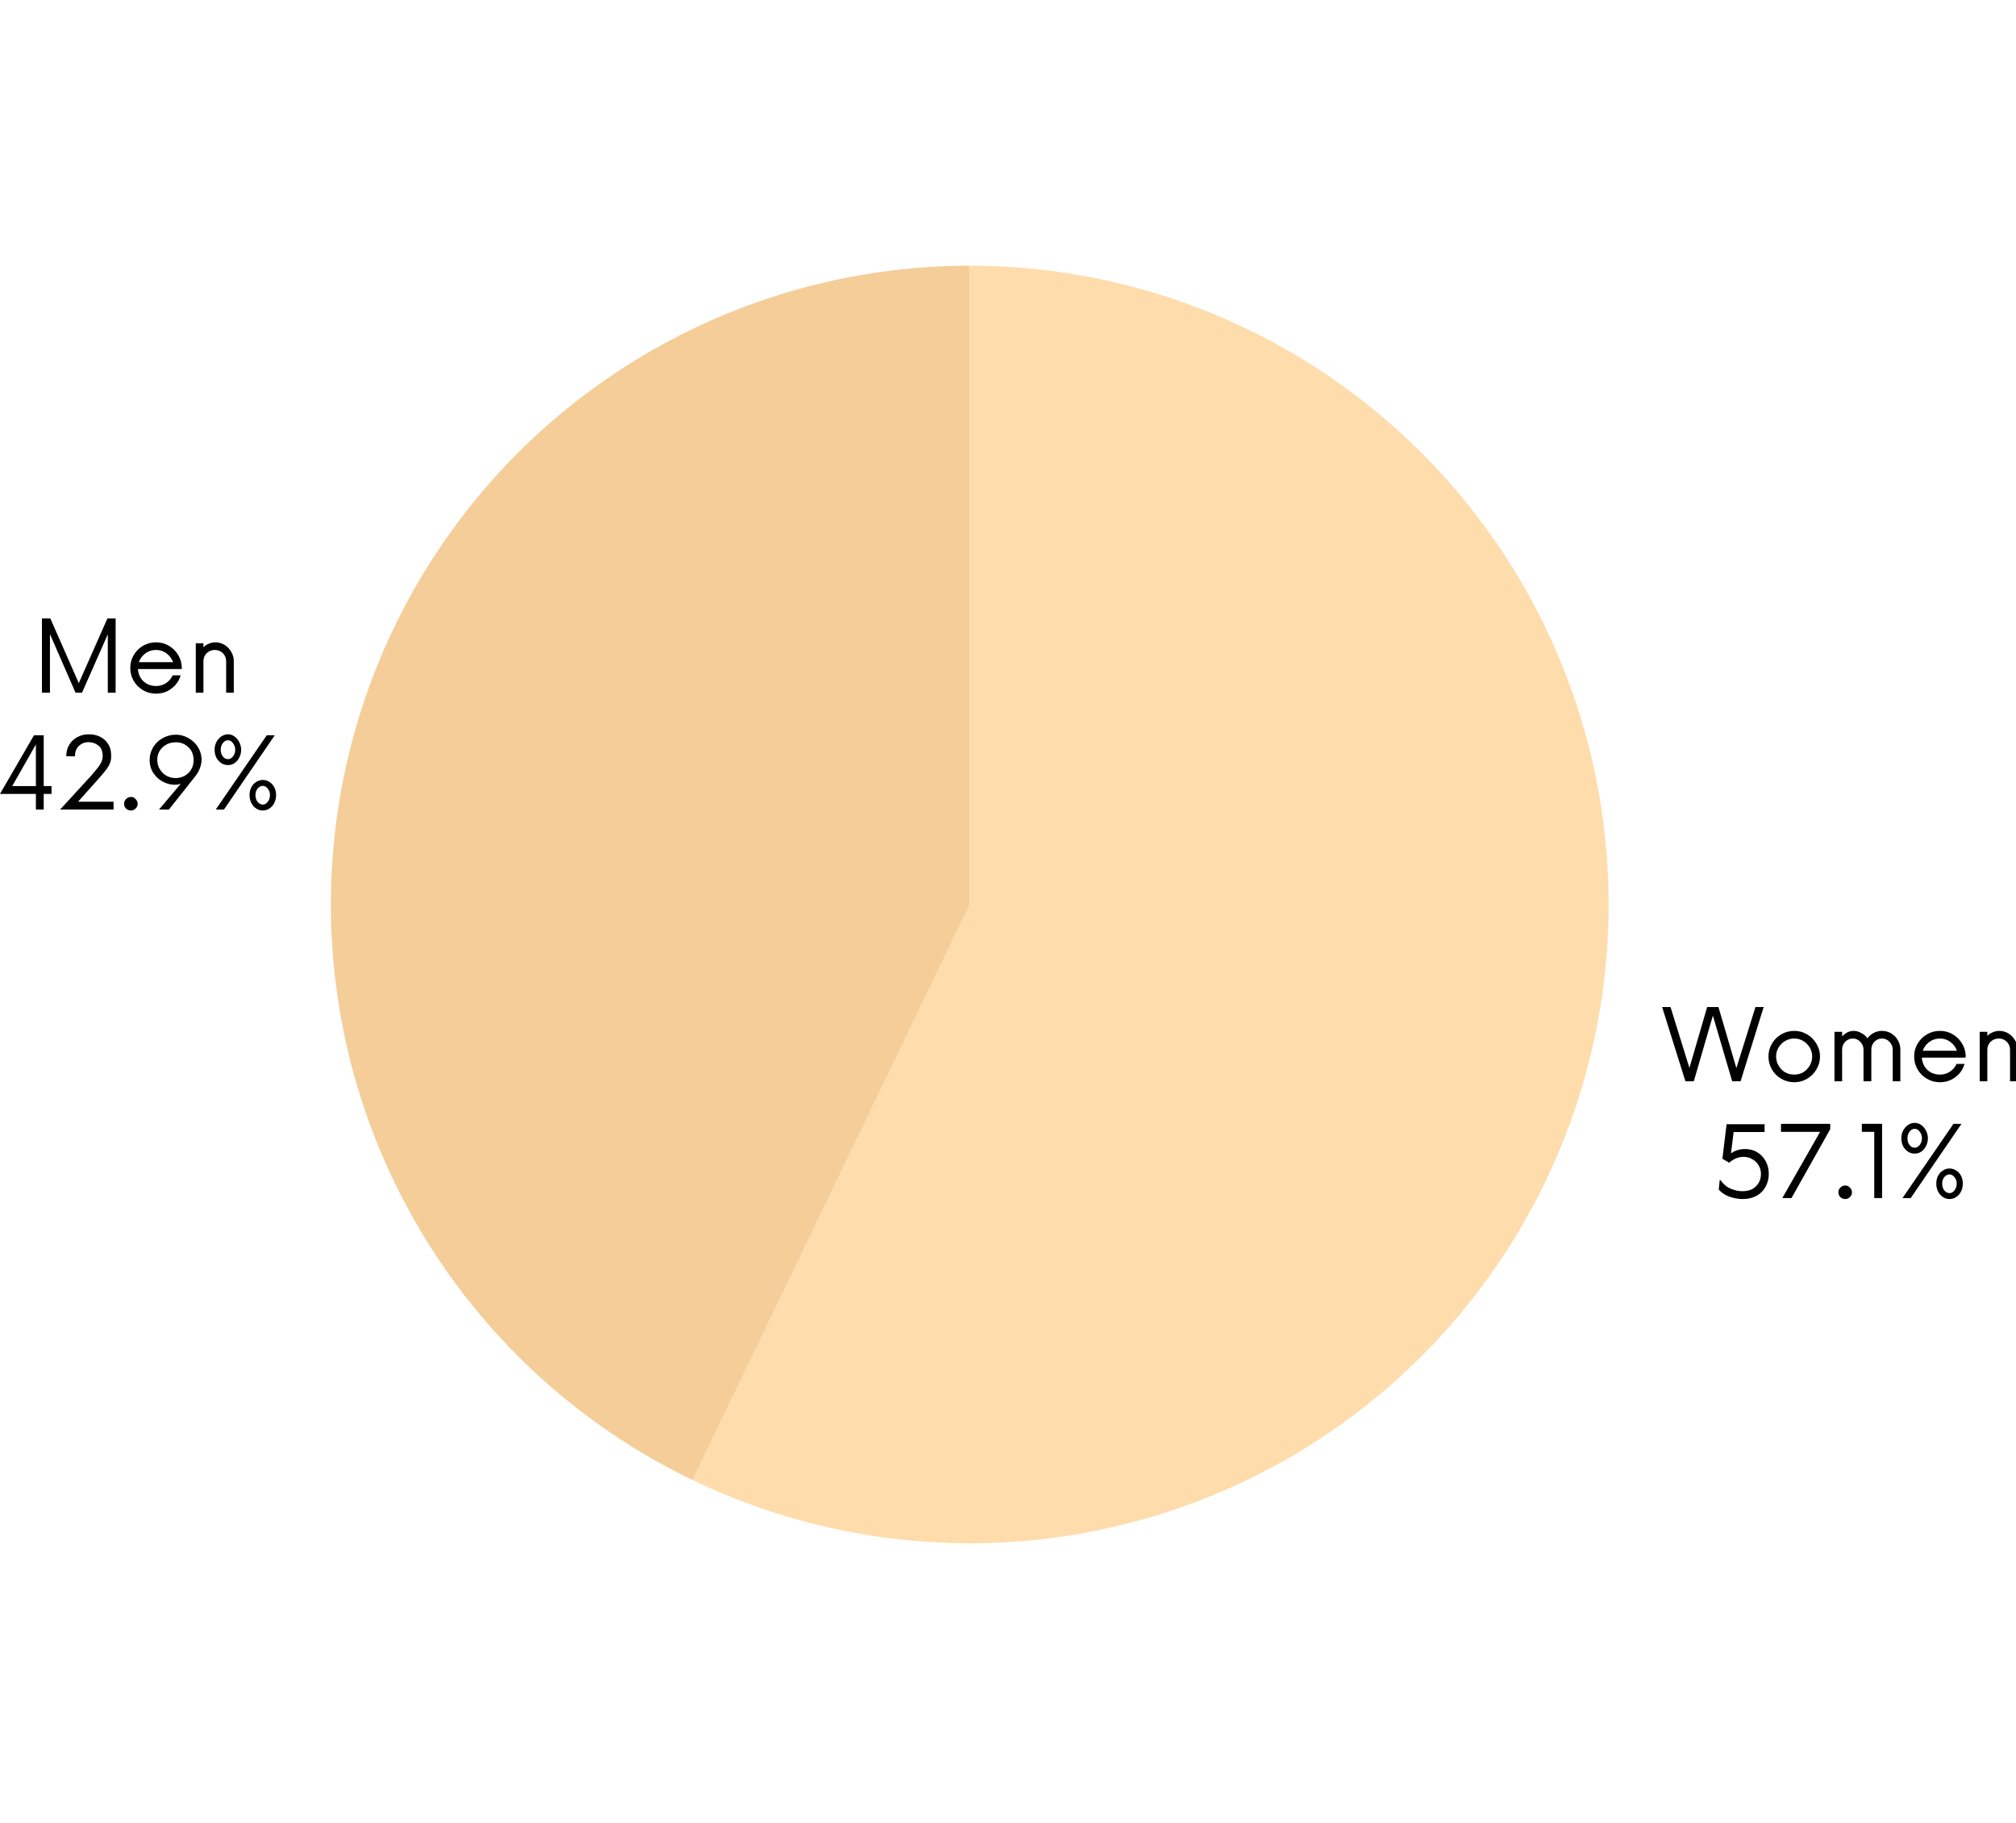 <svg width="220" height="199" viewBox="0 0 220 199" fill="none" xmlns="http://www.w3.org/2000/svg">
<g clip-path="url(#clip0_40_153155)">
<path d="M105.825 29C107.132 29 108.435 29.037 109.737 29.109C111.039 29.182 112.336 29.292 113.632 29.438C114.929 29.583 116.221 29.766 117.502 29.984C118.789 30.203 120.07 30.458 121.341 30.75C122.612 31.037 123.872 31.365 125.127 31.724C126.377 32.083 127.622 32.479 128.851 32.911C130.086 33.344 131.299 33.807 132.507 34.307C133.711 34.807 134.903 35.339 136.075 35.906C137.252 36.469 138.409 37.068 139.549 37.698C140.69 38.328 141.815 38.995 142.919 39.688C144.023 40.38 145.106 41.104 146.169 41.859C147.231 42.615 148.273 43.396 149.294 44.208C150.315 45.026 151.31 45.865 152.284 46.734C153.257 47.604 154.2 48.5 155.122 49.422C156.049 50.344 156.94 51.292 157.81 52.26C158.679 53.234 159.523 54.229 160.336 55.25C161.148 56.271 161.929 57.312 162.685 58.375C163.44 59.438 164.164 60.521 164.856 61.625C165.554 62.729 166.216 63.854 166.846 64.995C167.476 66.135 168.075 67.292 168.643 68.469C169.205 69.646 169.737 70.833 170.237 72.037C170.737 73.245 171.2 74.463 171.632 75.693C172.065 76.922 172.461 78.167 172.82 79.417C173.179 80.672 173.507 81.932 173.799 83.203C174.086 84.474 174.341 85.755 174.56 87.042C174.778 88.328 174.961 89.615 175.106 90.912C175.252 92.208 175.362 93.505 175.435 94.807C175.507 96.109 175.544 97.417 175.544 98.719C175.544 100.021 175.507 101.328 175.435 102.63C175.362 103.932 175.252 105.229 175.106 106.526C174.961 107.823 174.778 109.109 174.56 110.396C174.341 111.682 174.086 112.964 173.799 114.234C173.507 115.505 173.179 116.766 172.82 118.021C172.461 119.271 172.065 120.516 171.632 121.745C171.2 122.974 170.737 124.193 170.237 125.401C169.737 126.604 169.205 127.792 168.643 128.969C168.075 130.146 167.476 131.302 166.846 132.443C166.216 133.583 165.554 134.708 164.856 135.813C164.164 136.917 163.44 138 162.685 139.063C161.929 140.125 161.148 141.167 160.336 142.188C159.523 143.208 158.679 144.203 157.81 145.177C156.94 146.146 156.049 147.094 155.122 148.016C154.2 148.938 153.257 149.833 152.284 150.703C151.31 151.573 150.315 152.417 149.294 153.229C148.273 154.042 147.231 154.823 146.169 155.578C145.106 156.333 144.023 157.057 142.919 157.75C141.815 158.443 140.69 159.109 139.549 159.74C138.409 160.37 137.252 160.969 136.075 161.531C134.903 162.099 133.711 162.63 132.507 163.13C131.299 163.63 130.086 164.094 128.851 164.526C127.622 164.958 126.377 165.354 125.127 165.714C123.872 166.073 122.612 166.401 121.341 166.688C120.07 166.979 118.789 167.234 117.502 167.453C116.221 167.672 114.929 167.854 113.632 168C112.336 168.146 111.039 168.255 109.737 168.328C108.435 168.401 107.132 168.438 105.825 168.438C104.523 168.438 103.221 168.401 101.919 168.328C100.617 168.255 99.315 168.146 98.018 168C96.726 167.854 95.435 167.672 94.148 167.453C92.862 167.234 91.586 166.979 90.31 166.688C89.039 166.401 87.778 166.073 86.523 165.714C85.273 165.354 84.028 164.958 82.799 164.526C81.57 164.094 80.351 163.63 79.148 163.13C77.94 162.63 76.752 162.099 75.575 161.531L105.825 98.719V29Z" fill="#FFDCAC"/>
<path d="M75.575 161.531C73.815 160.682 72.091 159.76 70.403 158.771C68.716 157.776 67.075 156.714 65.481 155.578C63.888 154.448 62.341 153.25 60.846 151.99C59.351 150.724 57.913 149.401 56.528 148.016C55.143 146.635 53.82 145.193 52.559 143.698C51.294 142.203 50.101 140.661 48.966 139.063C47.835 137.469 46.773 135.828 45.778 134.141C44.783 132.458 43.861 130.734 43.013 128.969C42.163 127.208 41.388 125.411 40.69 123.583C39.992 121.755 39.372 119.901 38.83 118.021C38.288 116.141 37.83 114.24 37.445 112.323C37.065 110.401 36.763 108.474 36.544 106.526C36.325 104.583 36.19 102.635 36.132 100.677C36.08 98.719 36.106 96.766 36.216 94.812C36.325 92.859 36.518 90.912 36.788 88.974C37.065 87.037 37.419 85.115 37.856 83.208C38.288 81.302 38.804 79.417 39.398 77.552C39.992 75.688 40.663 73.849 41.413 72.042C42.163 70.234 42.986 68.463 43.882 66.724C44.778 64.984 45.752 63.286 46.788 61.63C47.83 59.974 48.94 58.365 50.117 56.797C51.294 55.234 52.533 53.724 53.835 52.266C55.143 50.807 56.502 49.406 57.924 48.062C59.346 46.714 60.825 45.432 62.351 44.214C63.882 42.995 65.46 41.839 67.085 40.755C68.716 39.667 70.382 38.651 72.096 37.703C73.809 36.755 75.559 35.88 77.346 35.083C79.132 34.281 80.945 33.562 82.794 32.917C84.643 32.266 86.513 31.698 88.403 31.213C90.299 30.724 92.21 30.312 94.143 29.984C96.07 29.656 98.007 29.412 99.96 29.245C101.908 29.083 103.861 29 105.82 29L105.825 98.719L75.575 161.531Z" fill="#F4CD99"/>
<path d="M191.569 109.91H192.465L189.944 118.014H189.027L186.923 110.848L184.84 118.014H183.923L181.381 109.91H182.298L184.361 116.556L186.298 109.91H187.527L189.486 116.577L191.569 109.91Z" fill="black"/>
<path d="M195.8 118.118C195.285 118.118 194.811 117.993 194.384 117.743C193.951 117.493 193.613 117.155 193.363 116.722C193.113 116.295 192.988 115.821 192.988 115.306C192.988 114.795 193.113 114.327 193.363 113.91C193.613 113.483 193.951 113.139 194.384 112.889C194.811 112.639 195.285 112.514 195.8 112.514C196.311 112.514 196.779 112.639 197.196 112.889C197.623 113.139 197.967 113.483 198.217 113.91C198.477 114.327 198.613 114.795 198.613 115.306C198.613 115.821 198.477 116.295 198.217 116.722C197.967 117.155 197.623 117.493 197.196 117.743C196.779 117.993 196.311 118.118 195.8 118.118ZM195.8 117.285C196.16 117.285 196.488 117.202 196.779 117.035C197.071 116.858 197.306 116.613 197.488 116.306C197.665 116.004 197.759 115.67 197.759 115.306C197.759 114.946 197.665 114.618 197.488 114.327C197.306 114.025 197.071 113.785 196.779 113.618C196.488 113.441 196.16 113.347 195.8 113.347C195.436 113.347 195.102 113.441 194.8 113.618C194.509 113.785 194.269 114.025 194.092 114.327C193.91 114.618 193.821 114.946 193.821 115.306C193.821 115.67 193.91 116.004 194.092 116.306C194.269 116.613 194.509 116.858 194.8 117.035C195.102 117.202 195.436 117.285 195.8 117.285Z" fill="black"/>
<path d="M205.359 112.514C205.734 112.514 206.073 112.608 206.38 112.785C206.682 112.967 206.927 113.217 207.109 113.535C207.286 113.842 207.38 114.181 207.38 114.556V118.014H206.547V114.556C206.547 114.222 206.427 113.941 206.192 113.702C205.968 113.467 205.692 113.347 205.359 113.347C205.052 113.347 204.781 113.467 204.547 113.702C204.323 113.941 204.213 114.222 204.213 114.556V118.014H203.359V114.556C203.359 114.222 203.239 113.941 203.005 113.702C202.781 113.467 202.515 113.347 202.213 113.347C201.88 113.347 201.593 113.467 201.359 113.702C201.135 113.941 201.026 114.222 201.026 114.556V118.014H200.192V112.618H201.026V113.118C201.192 112.941 201.38 112.795 201.588 112.681C201.807 112.571 202.047 112.514 202.297 112.514C202.573 112.514 202.843 112.592 203.109 112.743C203.385 112.884 203.614 113.077 203.797 113.327C203.963 113.077 204.182 112.884 204.463 112.743C204.739 112.592 205.036 112.514 205.359 112.514Z" fill="black"/>
<path d="M214.512 115.264L214.491 115.431H209.721C209.747 115.78 209.846 116.097 210.012 116.389C210.189 116.67 210.429 116.889 210.721 117.056C211.023 117.212 211.351 117.285 211.7 117.285C212.101 117.285 212.46 117.181 212.783 116.972C213.116 116.754 213.356 116.467 213.512 116.118H214.387C214.273 116.509 214.085 116.858 213.825 117.16C213.559 117.452 213.247 117.691 212.887 117.868C212.523 118.035 212.127 118.118 211.7 118.118C211.184 118.118 210.71 117.993 210.283 117.743C209.851 117.493 209.512 117.155 209.262 116.722C209.012 116.295 208.887 115.821 208.887 115.306C208.887 114.795 209.012 114.327 209.262 113.91C209.512 113.483 209.851 113.139 210.283 112.889C210.71 112.639 211.184 112.514 211.7 112.514C212.21 112.514 212.679 112.639 213.096 112.889C213.512 113.129 213.846 113.452 214.096 113.868C214.356 114.275 214.497 114.738 214.512 115.264ZM211.7 113.347C211.267 113.347 210.877 113.472 210.533 113.722C210.2 113.972 209.96 114.295 209.825 114.681H213.554C213.413 114.295 213.179 113.972 212.846 113.722C212.512 113.472 212.127 113.347 211.7 113.347Z" fill="black"/>
<path d="M218.183 112.514C218.527 112.514 218.855 112.608 219.163 112.785C219.465 112.967 219.709 113.217 219.892 113.535C220.084 113.842 220.183 114.191 220.183 114.577V118.014H219.35V114.577C219.35 114.233 219.23 113.941 218.996 113.702C218.756 113.467 218.465 113.347 218.121 113.347C217.772 113.347 217.475 113.467 217.225 113.702C216.986 113.941 216.871 114.233 216.871 114.577V118.014H216.038V112.618H216.871V113.056C217.048 112.879 217.251 112.743 217.475 112.66C217.694 112.566 217.933 112.514 218.183 112.514Z" fill="black"/>
<path d="M190.438 125.409C190.938 125.409 191.381 125.528 191.771 125.763C192.157 126.002 192.464 126.325 192.688 126.742C192.907 127.148 193.021 127.606 193.021 128.117C193.021 128.648 192.902 129.117 192.667 129.534C192.443 129.95 192.115 130.278 191.688 130.513C191.256 130.752 190.75 130.867 190.167 130.867C189.667 130.867 189.172 130.773 188.688 130.596C188.214 130.419 187.839 130.159 187.563 129.825L187.667 128.804H187.75C188.068 129.252 188.443 129.565 188.875 129.742C189.318 129.924 189.735 130.013 190.125 130.013C190.777 130.013 191.277 129.836 191.625 129.471C191.985 129.112 192.167 128.669 192.167 128.138C192.167 127.763 192.073 127.44 191.896 127.159C191.73 126.882 191.5 126.669 191.209 126.513C190.928 126.346 190.615 126.263 190.271 126.263C189.964 126.263 189.672 126.325 189.396 126.45C189.131 126.565 188.902 126.716 188.709 126.909L187.959 126.471L188.417 122.7H192.563V123.554H189.188L188.896 125.888C189.323 125.57 189.839 125.409 190.438 125.409Z" fill="black"/>
<path d="M194.352 122.658H199.727V123.242L195.498 130.762H194.498L198.623 123.533H194.352V122.658Z" fill="black"/>
<path d="M201.371 130.867C201.162 130.867 200.98 130.794 200.829 130.659C200.688 130.507 200.621 130.336 200.621 130.138C200.621 129.929 200.688 129.757 200.829 129.617C200.98 129.466 201.162 129.388 201.371 129.388C201.563 129.388 201.73 129.466 201.871 129.617C202.022 129.757 202.1 129.929 202.1 130.138C202.1 130.336 202.022 130.507 201.871 130.659C201.73 130.794 201.563 130.867 201.371 130.867Z" fill="black"/>
<path d="M204.532 130.762V123.533H203.178V122.658H205.386V130.762H204.532Z" fill="black"/>
<path d="M208.946 125.908C208.681 125.908 208.436 125.841 208.217 125.7C207.993 125.549 207.811 125.346 207.675 125.096C207.55 124.835 207.488 124.549 207.488 124.242C207.488 123.94 207.55 123.658 207.675 123.408C207.811 123.148 207.993 122.94 208.217 122.783C208.436 122.632 208.681 122.554 208.946 122.554C209.207 122.554 209.446 122.632 209.654 122.783C209.873 122.94 210.05 123.148 210.175 123.408C210.311 123.658 210.384 123.94 210.384 124.242C210.384 124.549 210.311 124.835 210.175 125.096C210.05 125.346 209.873 125.549 209.654 125.7C209.446 125.841 209.207 125.908 208.946 125.908ZM207.613 130.763L213.175 122.658H214.05L208.509 130.763H207.613ZM208.946 125.263C209.154 125.263 209.332 125.169 209.488 124.971C209.654 124.763 209.738 124.523 209.738 124.242C209.738 123.966 209.654 123.721 209.488 123.513C209.332 123.304 209.154 123.2 208.946 123.2C208.722 123.2 208.535 123.304 208.384 123.513C208.227 123.721 208.154 123.966 208.154 124.242C208.154 124.523 208.227 124.763 208.384 124.971C208.535 125.169 208.722 125.263 208.946 125.263ZM212.759 130.867C212.477 130.867 212.227 130.789 212.009 130.638C211.785 130.486 211.613 130.283 211.488 130.033C211.363 129.773 211.3 129.486 211.3 129.179C211.3 128.877 211.363 128.596 211.488 128.346C211.613 128.096 211.785 127.903 212.009 127.763C212.227 127.611 212.477 127.533 212.759 127.533C213.019 127.533 213.264 127.611 213.488 127.763C213.707 127.903 213.884 128.096 214.009 128.346C214.134 128.596 214.196 128.877 214.196 129.179C214.196 129.486 214.134 129.773 214.009 130.033C213.884 130.283 213.707 130.486 213.488 130.638C213.264 130.789 213.019 130.867 212.759 130.867ZM212.759 130.221C212.951 130.221 213.123 130.127 213.279 129.929C213.446 129.721 213.529 129.471 213.529 129.179C213.529 128.903 213.446 128.669 213.279 128.471C213.123 128.278 212.951 128.179 212.759 128.179C212.535 128.179 212.342 128.278 212.175 128.471C212.019 128.669 211.946 128.903 211.946 129.179C211.946 129.471 212.019 129.721 212.175 129.929C212.342 130.127 212.535 130.221 212.759 130.221Z" fill="black"/>
<path d="M11.722 67.5H12.618V75.604H11.764V69.229L8.951 75.604H8.243L5.451 69.208V75.604H4.576V67.5H5.493L8.597 74.562L11.722 67.5Z" fill="black"/>
<path d="M19.841 72.854L19.82 73.021H15.049C15.075 73.37 15.174 73.687 15.341 73.979C15.518 74.26 15.758 74.479 16.049 74.646C16.351 74.802 16.679 74.875 17.028 74.875C17.429 74.875 17.789 74.771 18.112 74.562C18.445 74.344 18.685 74.057 18.841 73.708H19.716C19.601 74.099 19.414 74.448 19.153 74.75C18.888 75.041 18.575 75.281 18.216 75.458C17.851 75.625 17.455 75.708 17.028 75.708C16.513 75.708 16.039 75.583 15.612 75.333C15.179 75.083 14.841 74.745 14.591 74.312C14.341 73.885 14.216 73.411 14.216 72.896C14.216 72.385 14.341 71.916 14.591 71.5C14.841 71.073 15.179 70.729 15.612 70.479C16.039 70.229 16.513 70.104 17.028 70.104C17.539 70.104 18.008 70.229 18.424 70.479C18.841 70.719 19.174 71.041 19.424 71.458C19.685 71.864 19.825 72.328 19.841 72.854ZM17.028 70.937C16.596 70.937 16.205 71.062 15.862 71.312C15.528 71.562 15.289 71.885 15.153 72.271H18.883C18.742 71.885 18.508 71.562 18.174 71.312C17.841 71.062 17.455 70.937 17.028 70.937Z" fill="black"/>
<path d="M23.512 70.104C23.856 70.104 24.184 70.198 24.491 70.375C24.793 70.557 25.038 70.807 25.22 71.125C25.413 71.432 25.512 71.781 25.512 72.166V75.604H24.679V72.166C24.679 71.823 24.559 71.531 24.325 71.291C24.085 71.057 23.793 70.937 23.45 70.937C23.101 70.937 22.804 71.057 22.554 71.291C22.314 71.531 22.2 71.823 22.2 72.166V75.604H21.366V70.208H22.2V70.646C22.377 70.469 22.58 70.333 22.804 70.25C23.023 70.156 23.262 70.104 23.512 70.104Z" fill="black"/>
<path d="M5.625 85.794V86.648H4.771V88.356H3.917V86.648H0L3.708 80.252H4.771V85.794H5.625ZM1.333 85.794H3.917V81.252L1.333 85.794Z" fill="black"/>
<path d="M8.521 87.502H12.396V88.356H6.562L9.958 84.648C10.302 84.247 10.568 83.929 10.75 83.689C10.927 83.439 11.047 83.231 11.104 83.064C11.172 82.887 11.208 82.705 11.208 82.523C11.208 82.012 11.062 81.637 10.771 81.398C10.479 81.148 10.125 81.017 9.708 81.002C9.276 80.992 8.906 81.127 8.604 81.419C8.312 81.7 8.172 82.075 8.188 82.544H7.229C7.229 82.059 7.339 81.637 7.562 81.273C7.781 80.913 8.083 80.637 8.458 80.439C8.844 80.231 9.276 80.137 9.75 80.148C10.193 80.148 10.588 80.242 10.938 80.419C11.297 80.601 11.583 80.856 11.792 81.189C12.01 81.512 12.125 81.908 12.125 82.377C12.151 82.684 12.115 82.971 12.021 83.231C11.938 83.481 11.776 83.762 11.542 84.064C11.302 84.372 10.979 84.752 10.562 85.21L8.521 87.502Z" fill="black"/>
<path d="M14.293 88.46C14.085 88.46 13.903 88.387 13.752 88.252C13.611 88.101 13.543 87.929 13.543 87.731C13.543 87.523 13.611 87.351 13.752 87.21C13.903 87.059 14.085 86.981 14.293 86.981C14.486 86.981 14.653 87.059 14.793 87.21C14.944 87.351 15.023 87.523 15.023 87.731C15.023 87.929 14.944 88.101 14.793 88.252C14.653 88.387 14.486 88.46 14.293 88.46Z" fill="black"/>
<path d="M21.996 82.794C22.007 83.169 21.944 83.523 21.809 83.856C21.684 84.189 21.507 84.492 21.288 84.752L18.434 88.356H17.35L19.725 85.544C19.627 85.575 19.522 85.601 19.413 85.627C19.314 85.643 19.194 85.648 19.059 85.648C18.642 85.648 18.225 85.544 17.809 85.335C17.402 85.127 17.064 84.83 16.788 84.439C16.507 84.054 16.356 83.596 16.33 83.064C16.314 82.554 16.423 82.08 16.663 81.648C16.897 81.221 17.225 80.877 17.642 80.627C18.059 80.367 18.522 80.221 19.038 80.189C19.548 80.163 20.022 80.268 20.455 80.502C20.897 80.726 21.257 81.038 21.538 81.439C21.814 81.846 21.965 82.294 21.996 82.794ZM19.267 84.919C19.652 84.893 19.986 84.788 20.267 84.606C20.559 84.413 20.777 84.163 20.934 83.856C21.085 83.538 21.147 83.189 21.121 82.814C21.09 82.262 20.877 81.814 20.475 81.481C20.085 81.137 19.606 80.981 19.038 81.023C18.663 81.038 18.33 81.143 18.038 81.335C17.746 81.518 17.522 81.752 17.371 82.044C17.215 82.335 17.147 82.669 17.163 83.044C17.189 83.419 17.298 83.752 17.496 84.044C17.689 84.335 17.939 84.559 18.246 84.71C18.548 84.867 18.892 84.934 19.267 84.919Z" fill="black"/>
<path d="M24.879 83.502C24.613 83.502 24.368 83.434 24.15 83.293C23.926 83.142 23.743 82.939 23.608 82.689C23.483 82.429 23.42 82.142 23.42 81.835C23.42 81.533 23.483 81.252 23.608 81.002C23.743 80.741 23.926 80.533 24.15 80.377C24.368 80.226 24.613 80.147 24.879 80.147C25.139 80.147 25.379 80.226 25.587 80.377C25.806 80.533 25.983 80.741 26.108 81.002C26.243 81.252 26.316 81.533 26.316 81.835C26.316 82.142 26.243 82.429 26.108 82.689C25.983 82.939 25.806 83.142 25.587 83.293C25.379 83.434 25.139 83.502 24.879 83.502ZM23.545 88.356L29.108 80.252H29.983L24.441 88.356H23.545ZM24.879 82.856C25.087 82.856 25.264 82.762 25.42 82.564C25.587 82.356 25.67 82.116 25.67 81.835C25.67 81.559 25.587 81.314 25.42 81.106C25.264 80.897 25.087 80.793 24.879 80.793C24.655 80.793 24.467 80.897 24.316 81.106C24.16 81.314 24.087 81.559 24.087 81.835C24.087 82.116 24.16 82.356 24.316 82.564C24.467 82.762 24.655 82.856 24.879 82.856ZM28.691 88.46C28.41 88.46 28.16 88.382 27.941 88.231C27.717 88.08 27.545 87.877 27.42 87.627C27.295 87.366 27.233 87.08 27.233 86.772C27.233 86.47 27.295 86.189 27.42 85.939C27.545 85.689 27.717 85.496 27.941 85.356C28.16 85.205 28.41 85.127 28.691 85.127C28.952 85.127 29.197 85.205 29.42 85.356C29.639 85.496 29.816 85.689 29.941 85.939C30.066 86.189 30.129 86.47 30.129 86.772C30.129 87.08 30.066 87.366 29.941 87.627C29.816 87.877 29.639 88.08 29.42 88.231C29.197 88.382 28.952 88.46 28.691 88.46ZM28.691 87.814C28.884 87.814 29.056 87.72 29.212 87.522C29.379 87.314 29.462 87.064 29.462 86.772C29.462 86.496 29.379 86.262 29.212 86.064C29.056 85.871 28.884 85.772 28.691 85.772C28.467 85.772 28.275 85.871 28.108 86.064C27.952 86.262 27.879 86.496 27.879 86.772C27.879 87.064 27.952 87.314 28.108 87.522C28.275 87.72 28.467 87.814 28.691 87.814Z" fill="black"/>
</g>
<defs>
<clipPath id="clip0_40_153155">
<rect width="220" height="199" fill="white"/>
</clipPath>
</defs>
</svg>
